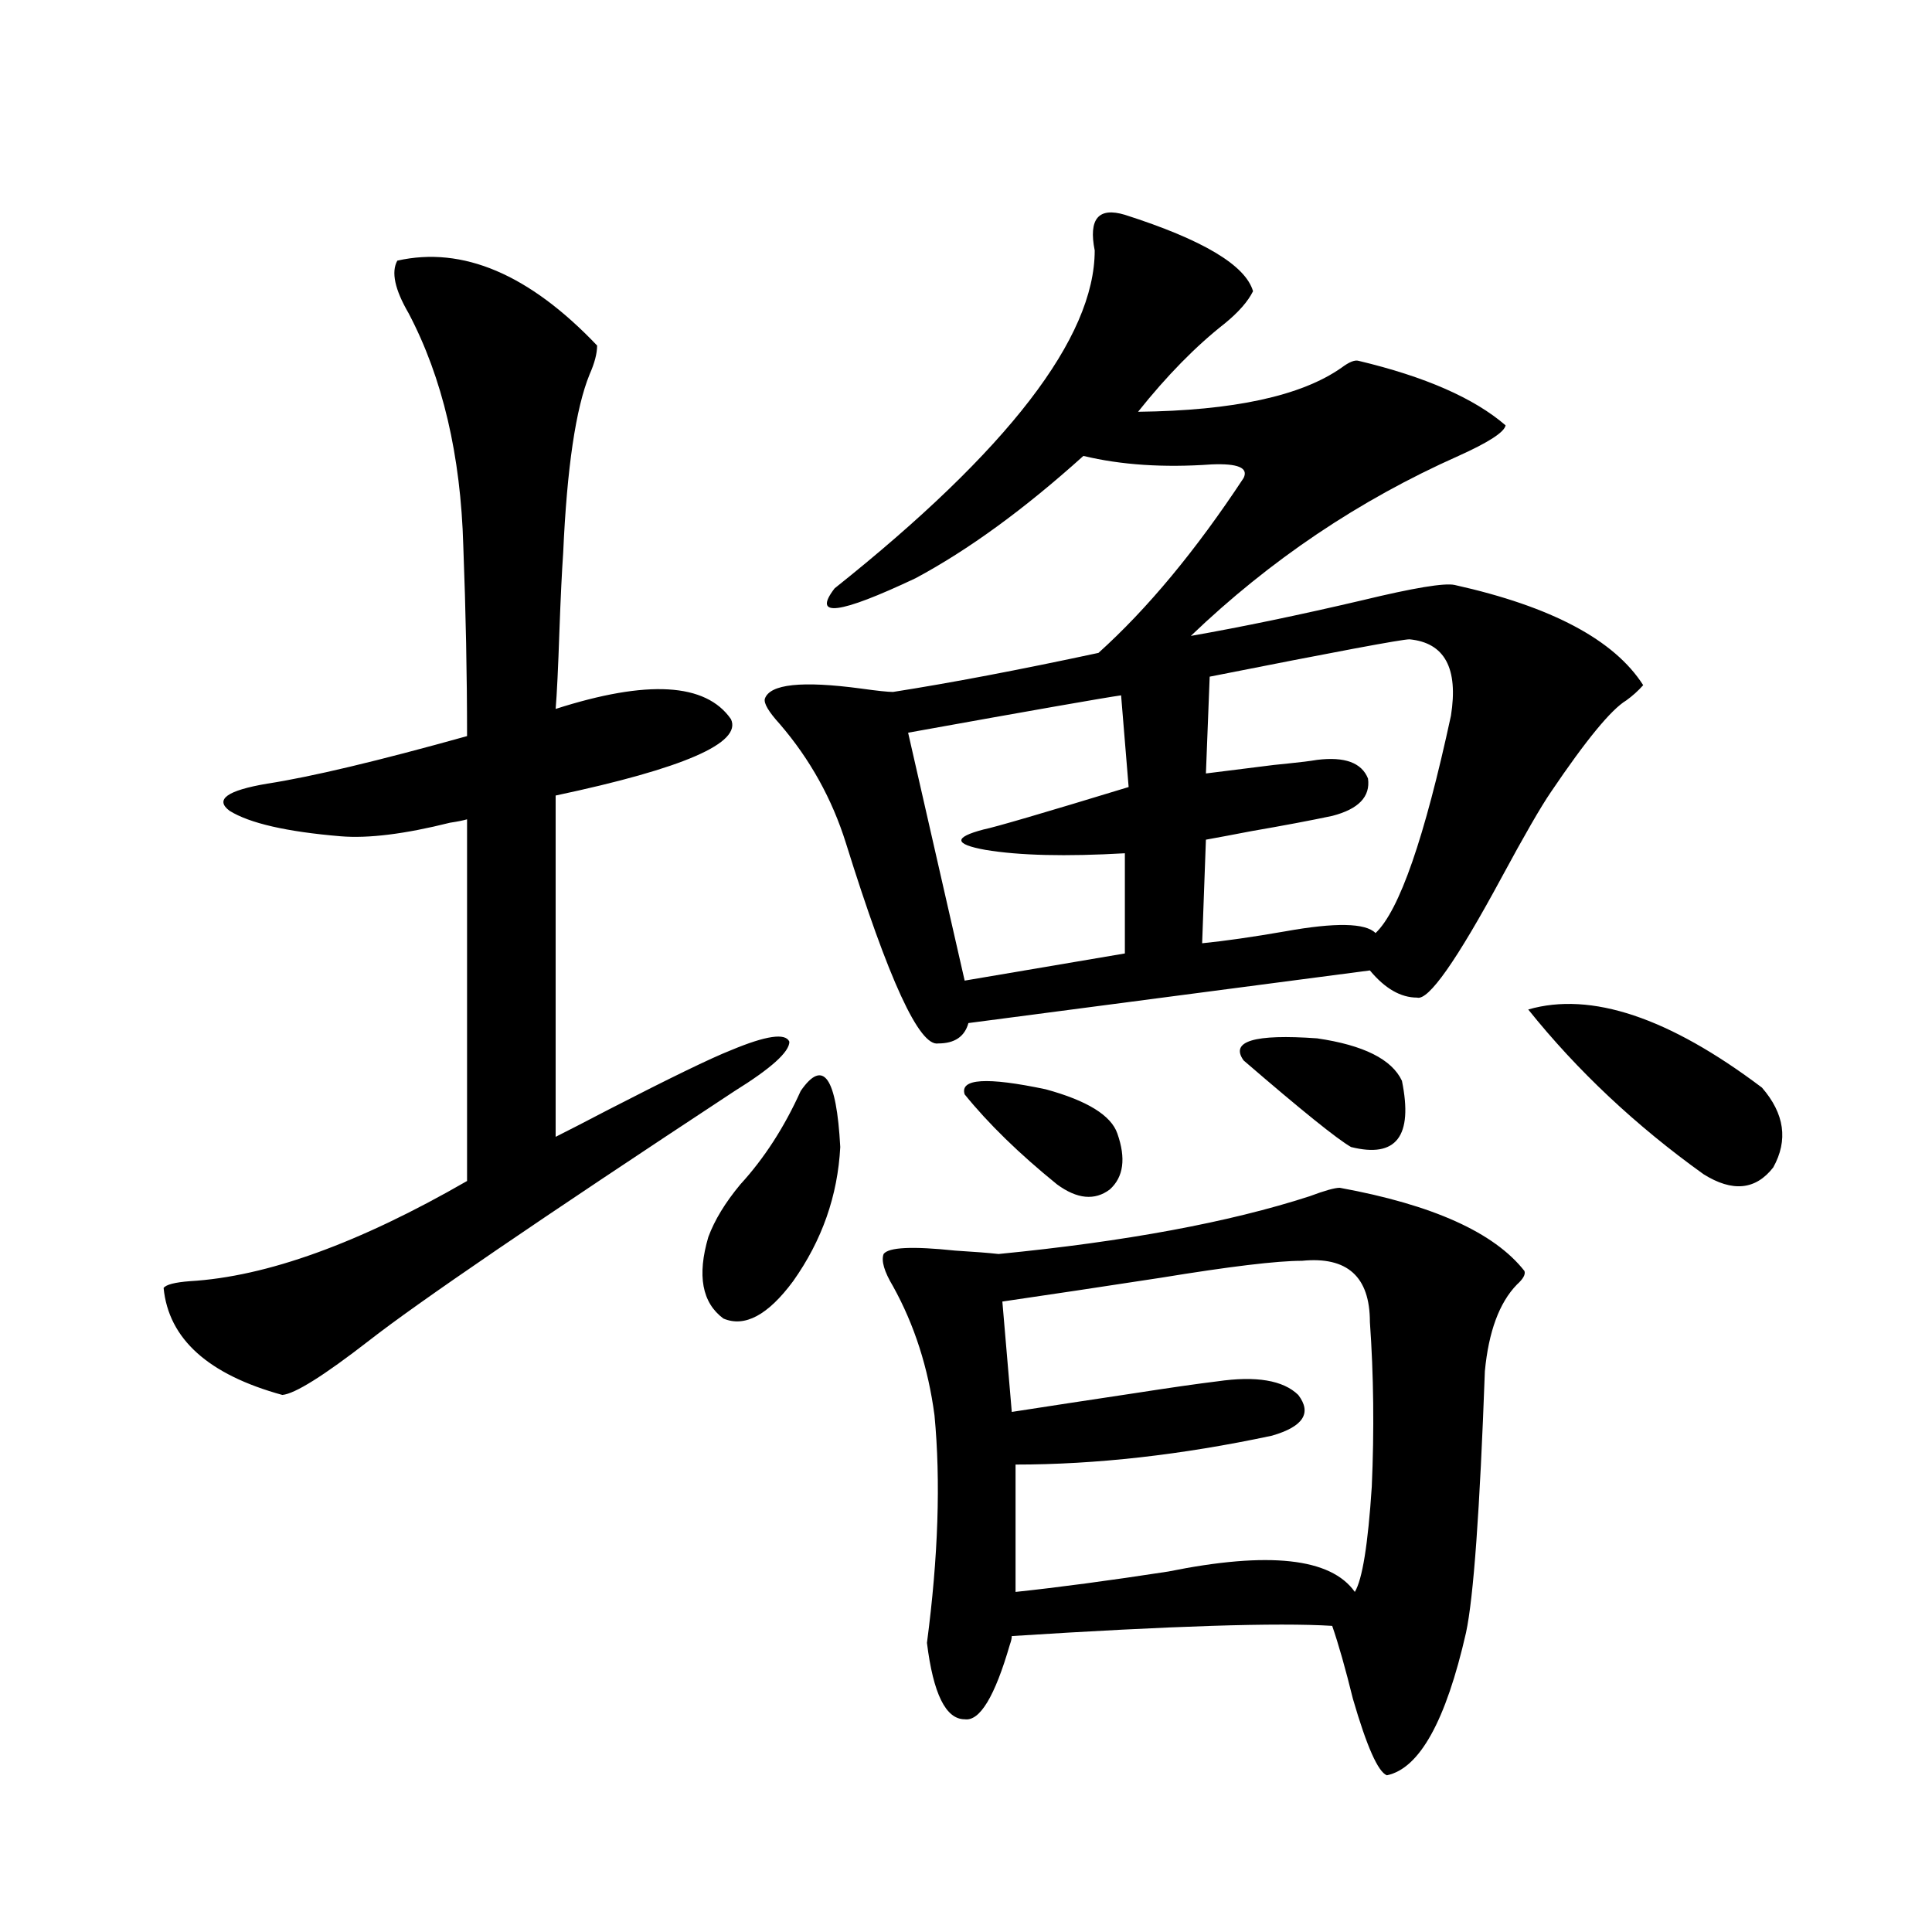 <?xml version="1.0" encoding="utf-8"?>
<!-- Generator: Adobe Illustrator 16.0.0, SVG Export Plug-In . SVG Version: 6.00 Build 0)  -->
<!DOCTYPE svg PUBLIC "-//W3C//DTD SVG 1.1//EN" "http://www.w3.org/Graphics/SVG/1.1/DTD/svg11.dtd">
<svg version="1.1" id="图层_1" xmlns="http://www.w3.org/2000/svg" xmlns:xlink="http://www.w3.org/1999/xlink" x="0px" y="0px"
	 width="1000px" height="1000px" viewBox="0 0 1000 1000" enable-background="new 0 0 1000 1000" xml:space="preserve">
<path d="M205.653,134.91c33.811-7.607,68.291,7.031,103.412,43.945c0,4.106-1.311,9.092-3.902,14.941
	c-7.164,17.578-11.707,48.34-13.658,92.285c-0.655,9.38-1.311,22.852-1.951,40.43c-0.655,19.336-1.311,32.822-1.951,40.43
	c47.469-15.229,77.712-13.472,90.729,5.273c5.854,12.305-24.39,25.488-90.729,39.551v176.66c5.854-2.925,14.954-7.607,27.316-14.063
	c31.859-16.396,53.002-26.655,63.413-30.762c18.201-7.607,28.292-9.077,30.243-4.395c0,5.273-9.436,13.774-28.292,25.488
	C278.822,631.492,215.729,674.559,191.02,693.895c-23.414,18.169-38.383,27.549-44.877,28.125
	c-38.383-10.547-58.87-29.004-61.462-55.371c1.296-1.758,5.854-2.925,13.658-3.516c39.664-2.334,87.468-19.624,143.411-51.855
	V424.07c-1.951,0.591-4.878,1.182-8.78,1.758c-23.414,5.864-42.285,8.213-56.584,7.031c-27.972-2.334-47.163-6.729-57.56-13.184
	c-7.805-5.85-1.311-10.547,19.512-14.063c22.759-3.516,57.225-11.714,103.412-24.609c0-31.641-0.655-64.448-1.951-98.438
	c-1.311-46.87-10.731-87.012-28.292-120.41C204.343,149.852,202.392,140.774,205.653,134.91z M414.429,564.695
	c11.707-16.987,18.536-7.319,20.487,29.004c-1.311,25.2-9.436,48.34-24.39,69.434c-13.018,17.578-25.045,24.033-36.097,19.336
	c-11.066-8.198-13.658-22.261-7.805-42.188c3.247-8.789,8.78-17.866,16.585-27.246C395.558,599.563,405.969,583.455,414.429,564.695
	z M582.229,111.18c40.319,12.896,62.438,26.079,66.34,39.551c-2.606,5.273-7.484,10.85-14.634,16.699
	c-14.969,11.729-29.923,26.958-44.877,45.703c49.42-0.576,84.541-8.198,105.363-22.852c3.902-2.925,6.829-4.092,8.78-3.516
	c34.466,8.213,59.831,19.336,76.096,33.398c-0.655,3.516-8.78,8.789-24.39,15.82c-51.386,22.852-97.559,53.916-138.533,93.164
	c26.661-4.683,56.249-10.835,88.778-18.457c26.661-6.44,42.591-9.077,47.804-7.91c50.075,11.138,82.59,28.428,97.559,51.855
	c-2.606,2.939-5.533,5.576-8.78,7.91c-7.805,4.697-20.822,20.518-39.023,47.461c-5.213,7.622-13.658,22.275-25.365,43.945
	c-23.414,43.369-38.048,64.16-43.901,62.402c-8.46,0-16.585-4.683-24.39-14.063l-207.8,27.246
	c-1.951,7.031-7.164,10.547-15.609,10.547c-9.756,1.758-25.7-32.808-47.804-103.711c-7.164-22.852-18.536-43.354-34.146-61.523
	c-5.854-6.44-8.46-10.835-7.805-13.184c2.592-7.607,19.177-9.365,49.755-5.273c8.445,1.182,13.979,1.758,16.585,1.758
	c29.908-4.683,65.364-11.426,106.339-20.215c25.365-22.852,50.396-53.022,75.12-90.527c2.592-5.273-2.927-7.607-16.585-7.031
	c-24.725,1.758-46.828,0.303-66.34-4.395c-30.578,27.549-59.511,48.643-86.827,63.281c-39.679,18.76-53.657,20.518-41.95,5.273
	C521.743,233.06,566.62,174.764,566.62,129.637C563.358,113.24,568.571,107.088,582.229,111.18z M693.446,614.793
	c48.124,8.789,79.998,23.154,95.607,43.066c0.641,1.758-0.655,4.106-3.902,7.031c-9.115,9.38-14.634,24.321-16.585,44.824
	c-2.606,72.07-5.854,117.197-9.756,135.352c-10.411,45.703-24.069,70.313-40.975,73.828c-4.558-1.758-10.411-14.941-17.561-39.551
	c-3.902-15.82-7.484-28.427-10.731-37.793c-27.972-1.758-83.26,0-165.85,5.273c0,1.168-0.335,2.637-0.976,4.395
	c-7.805,26.944-15.609,39.84-23.414,38.672c-9.756,0-16.265-13.184-19.512-39.551c5.854-44.521,7.149-83.784,3.902-117.773
	c-3.262-24.609-10.411-46.87-21.463-66.797c-4.558-7.607-6.188-13.184-4.878-16.699c2.592-3.516,14.954-4.092,37.072-1.758
	c9.756,0.591,17.226,1.182,22.438,1.758c65.685-6.44,119.342-16.396,160.972-29.883C685.642,616.263,690.84,614.793,693.446,614.793
	z M580.278,359.91c-8.46,1.182-45.212,7.622-110.241,19.336l29.268,128.32l82.925-14.063v-51.855
	c-30.578,1.758-54.633,1.182-72.193-1.758c-16.265-2.925-16.585-6.44-0.976-10.547c5.854-1.167,30.884-8.486,75.12-21.973
	L580.278,359.91z M499.305,566.453c-2.606-8.198,11.372-9.077,41.95-2.637c21.463,5.864,33.811,13.486,37.072,22.852
	c4.543,12.896,3.247,22.563-3.902,29.004c-7.805,5.864-16.92,4.985-27.316-2.637C527.597,597.215,511.652,581.697,499.305,566.453z
	 M673.935,652.586c-13.018,0-37.407,2.939-73.169,8.789c-30.578,4.697-57.895,8.789-81.949,12.305l4.878,57.129
	c18.856-2.925,39.999-6.152,63.413-9.668c18.856-2.925,33.17-4.971,42.926-6.152c20.152-2.925,34.146-0.576,41.95,7.031
	c7.149,9.38,2.592,16.411-13.658,21.094c-46.828,9.971-91.064,14.941-132.68,14.941v65.918c22.104-2.334,48.444-5.85,79.022-10.547
	c52.026-10.547,84.221-7.031,96.583,10.547c3.902-6.44,6.829-24.609,8.78-54.492c1.296-29.292,0.976-57.705-0.976-85.254
	C709.056,660.799,697.349,650.252,673.935,652.586z M729.543,330.906c-3.902,0-38.383,6.455-103.412,19.336l-1.951,50.098
	c4.543-0.576,16.25-2.046,35.121-4.395c11.707-1.167,19.177-2.046,22.438-2.637c14.299-1.758,23.079,1.47,26.341,9.668
	c1.296,9.38-4.878,15.82-18.536,19.336c-11.066,2.349-25.045,4.985-41.95,7.91c-9.115,1.758-16.92,3.228-23.414,4.395l-1.951,53.613
	c11.707-1.167,26.006-3.213,42.926-6.152c26.006-4.683,41.615-4.395,46.828,0.879c12.348-11.714,25.365-49.219,39.023-112.5
	C754.908,345.848,747.744,332.664,729.543,330.906z M643.691,548.875c-7.164-9.956,5.519-13.76,38.048-11.426
	c24.055,3.516,38.688,10.85,43.901,21.973c5.854,28.716-2.927,40.142-26.341,34.277C692.136,589.607,673.6,574.666,643.691,548.875z
	 M791.005,522.508c32.515-9.365,72.834,4.106,120.973,40.43c11.707,13.486,13.658,27.246,5.854,41.309
	c-9.115,11.729-21.143,12.896-36.097,3.516C846.613,582.576,816.37,554.148,791.005,522.508z"/>
</svg>
